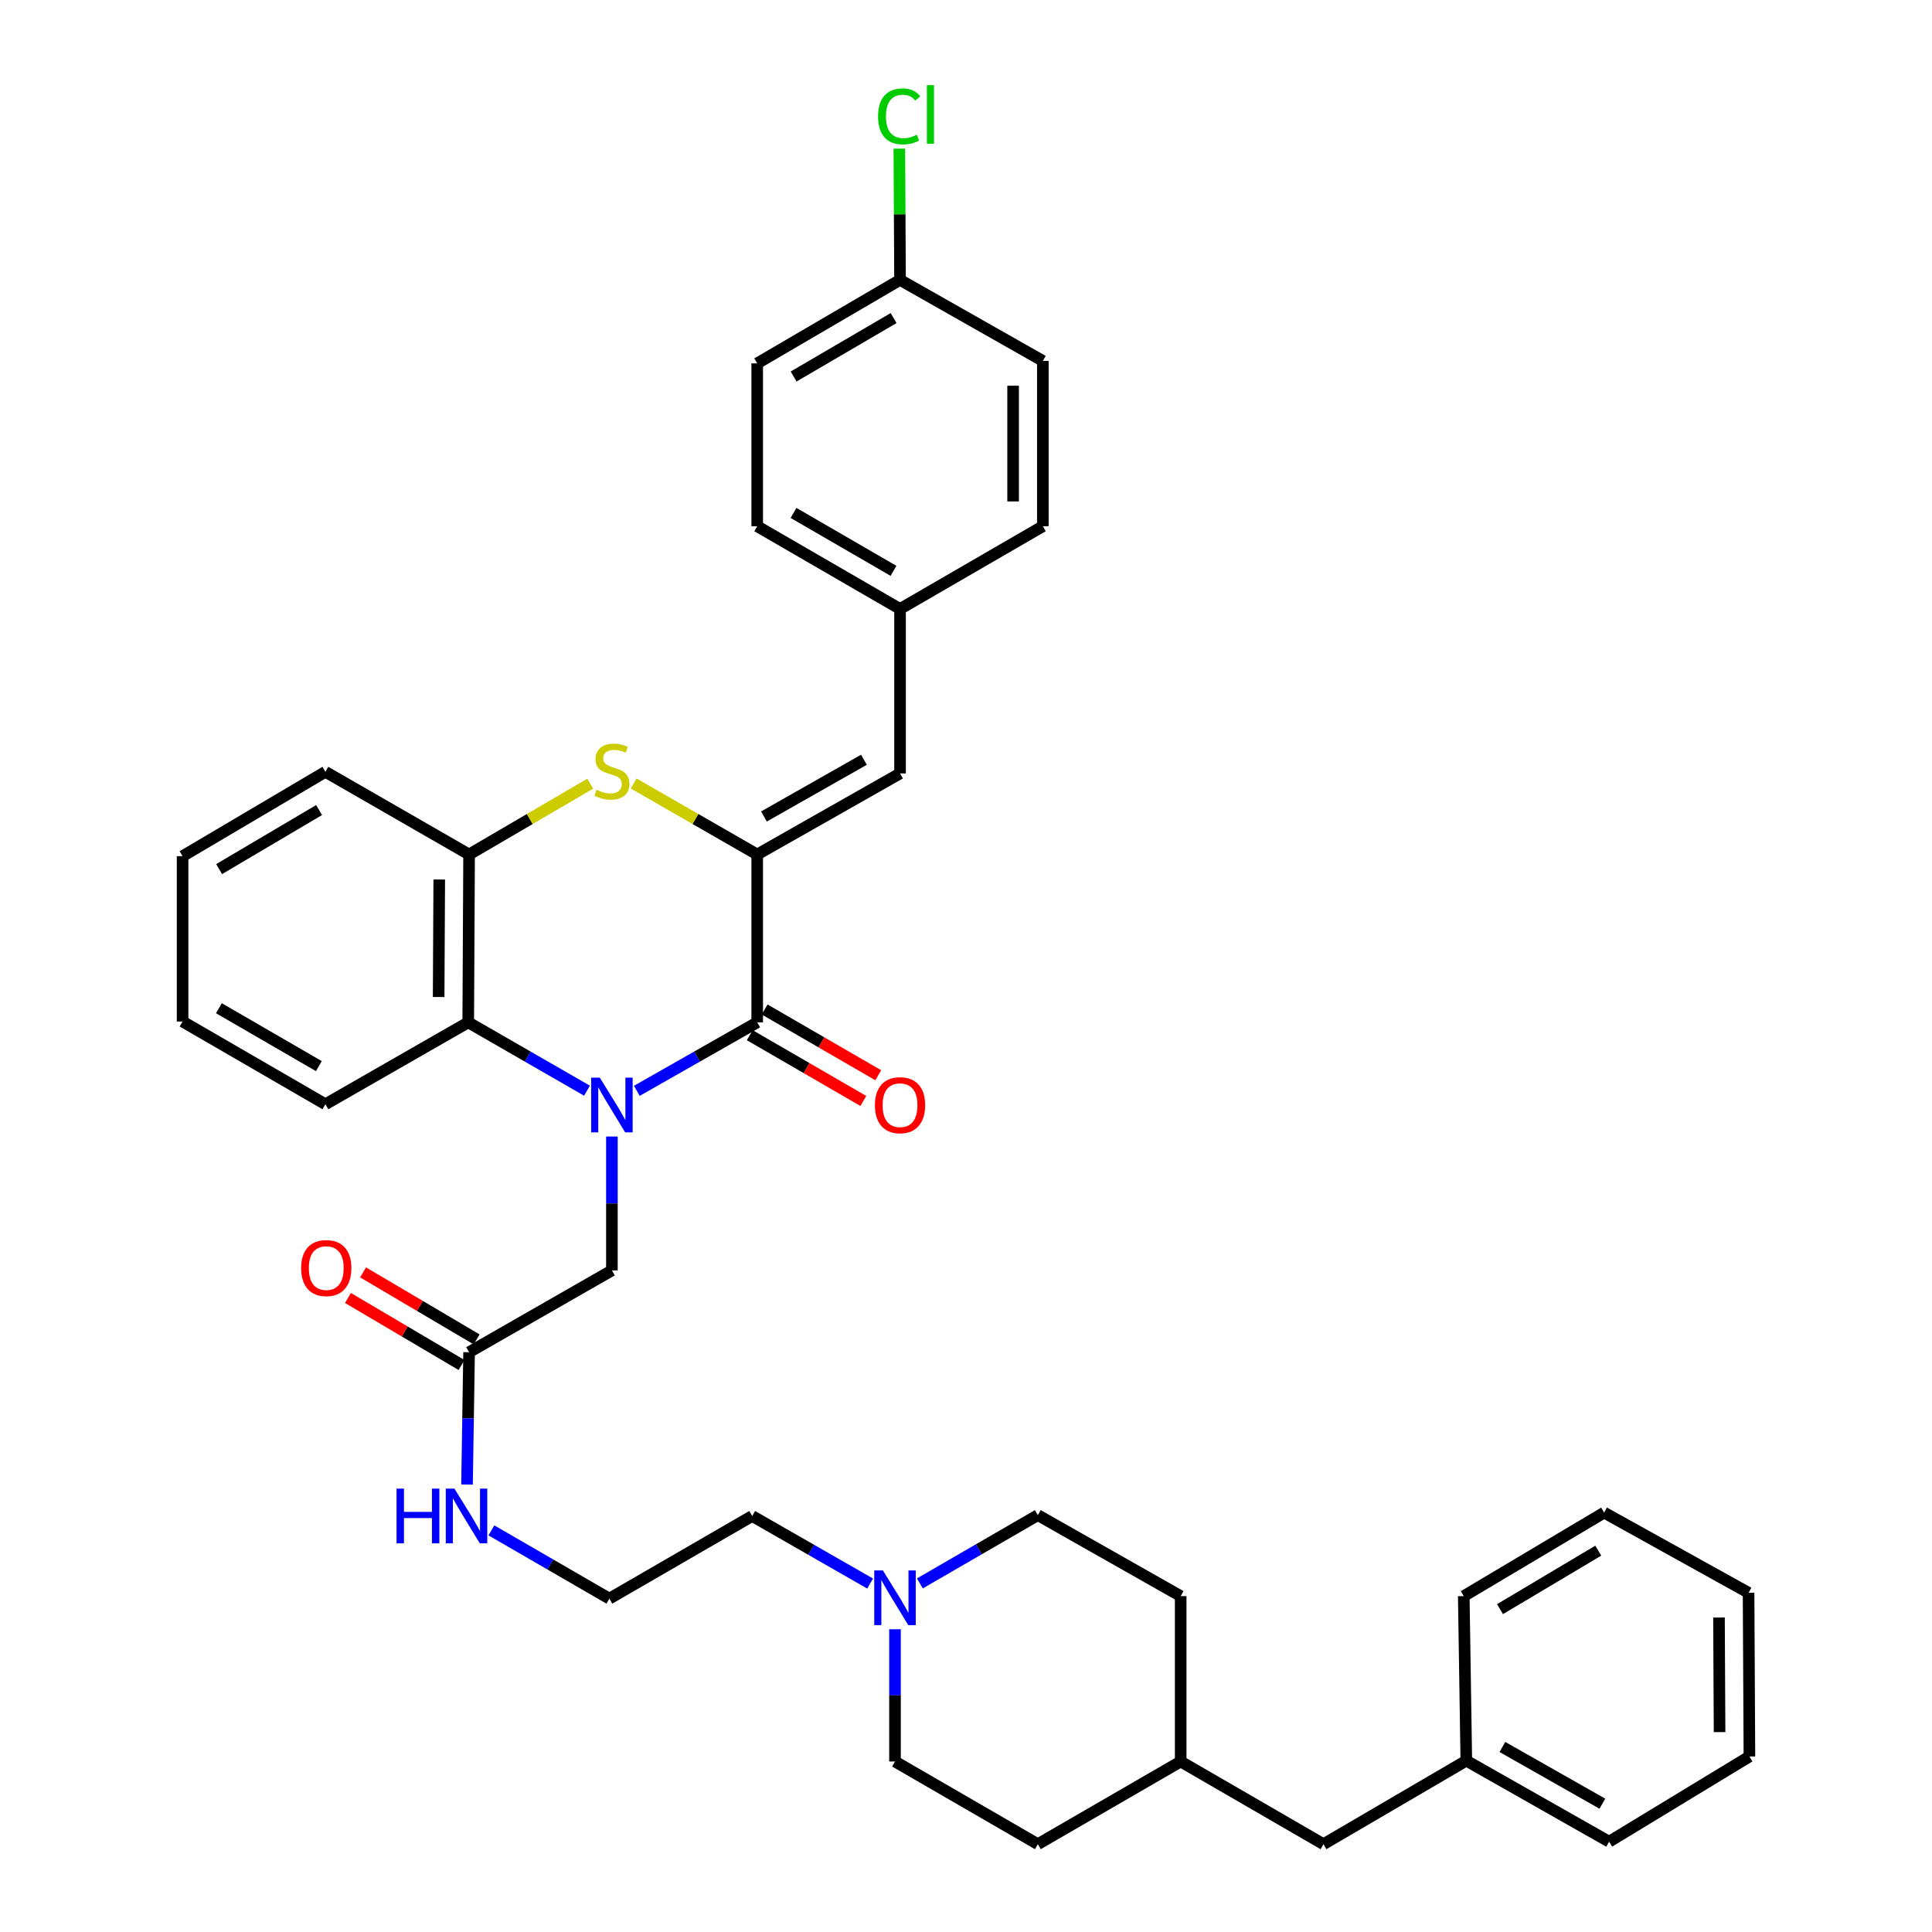 <?xml version='1.0' encoding='iso-8859-1'?>
<svg version='1.1' baseProfile='full'
              xmlns='http://www.w3.org/2000/svg'
                      xmlns:rdkit='http://www.rdkit.org/xml'
                      xmlns:xlink='http://www.w3.org/1999/xlink'
                  xml:space='preserve'
width='1000px' height='1000px' viewBox='0 0 1000 1000'>
<!-- END OF HEADER -->
<rect style='opacity:1.0;fill:#FFFFFF;stroke:none' width='1000' height='1000' x='0' y='0'> </rect>
<path class='bond-0' d='M 329.625,564.617 L 360.775,546.891' style='fill:none;fill-rule:evenodd;stroke:#0000FF;stroke-width:6px;stroke-linecap:butt;stroke-linejoin:miter;stroke-opacity:1' />
<path class='bond-0' d='M 360.775,546.891 L 391.925,529.166' style='fill:none;fill-rule:evenodd;stroke:#000000;stroke-width:6px;stroke-linecap:butt;stroke-linejoin:miter;stroke-opacity:1' />
<path class='bond-3' d='M 303.837,564.544 L 273.096,546.855' style='fill:none;fill-rule:evenodd;stroke:#0000FF;stroke-width:6px;stroke-linecap:butt;stroke-linejoin:miter;stroke-opacity:1' />
<path class='bond-3' d='M 273.096,546.855 L 242.356,529.166' style='fill:none;fill-rule:evenodd;stroke:#000000;stroke-width:6px;stroke-linecap:butt;stroke-linejoin:miter;stroke-opacity:1' />
<path class='bond-6' d='M 316.722,588.259 L 316.722,622.91' style='fill:none;fill-rule:evenodd;stroke:#0000FF;stroke-width:6px;stroke-linecap:butt;stroke-linejoin:miter;stroke-opacity:1' />
<path class='bond-6' d='M 316.722,622.91 L 316.722,657.561' style='fill:none;fill-rule:evenodd;stroke:#000000;stroke-width:6px;stroke-linecap:butt;stroke-linejoin:miter;stroke-opacity:1' />
<path class='bond-1' d='M 391.925,529.166 L 391.925,442.282' style='fill:none;fill-rule:evenodd;stroke:#000000;stroke-width:6px;stroke-linecap:butt;stroke-linejoin:miter;stroke-opacity:1' />
<path class='bond-9' d='M 388.072,535.822 L 417.47,552.838' style='fill:none;fill-rule:evenodd;stroke:#000000;stroke-width:6px;stroke-linecap:butt;stroke-linejoin:miter;stroke-opacity:1' />
<path class='bond-9' d='M 417.47,552.838 L 446.867,569.854' style='fill:none;fill-rule:evenodd;stroke:#FF0000;stroke-width:6px;stroke-linecap:butt;stroke-linejoin:miter;stroke-opacity:1' />
<path class='bond-9' d='M 395.777,522.51 L 425.175,539.526' style='fill:none;fill-rule:evenodd;stroke:#000000;stroke-width:6px;stroke-linecap:butt;stroke-linejoin:miter;stroke-opacity:1' />
<path class='bond-9' d='M 425.175,539.526 L 454.572,556.542' style='fill:none;fill-rule:evenodd;stroke:#FF0000;stroke-width:6px;stroke-linecap:butt;stroke-linejoin:miter;stroke-opacity:1' />
<path class='bond-5' d='M 391.925,442.282 L 465.855,400.327' style='fill:none;fill-rule:evenodd;stroke:#000000;stroke-width:6px;stroke-linecap:butt;stroke-linejoin:miter;stroke-opacity:1' />
<path class='bond-5' d='M 395.423,422.612 L 447.174,393.244' style='fill:none;fill-rule:evenodd;stroke:#000000;stroke-width:6px;stroke-linecap:butt;stroke-linejoin:miter;stroke-opacity:1' />
<path class='bond-37' d='M 391.925,442.282 L 359.948,423.905' style='fill:none;fill-rule:evenodd;stroke:#000000;stroke-width:6px;stroke-linecap:butt;stroke-linejoin:miter;stroke-opacity:1' />
<path class='bond-37' d='M 359.948,423.905 L 327.97,405.527' style='fill:none;fill-rule:evenodd;stroke:#CCCC00;stroke-width:6px;stroke-linecap:butt;stroke-linejoin:miter;stroke-opacity:1' />
<path class='bond-2' d='M 305.501,405.623 L 274.151,423.953' style='fill:none;fill-rule:evenodd;stroke:#CCCC00;stroke-width:6px;stroke-linecap:butt;stroke-linejoin:miter;stroke-opacity:1' />
<path class='bond-2' d='M 274.151,423.953 L 242.8,442.282' style='fill:none;fill-rule:evenodd;stroke:#000000;stroke-width:6px;stroke-linecap:butt;stroke-linejoin:miter;stroke-opacity:1' />
<path class='bond-4' d='M 242.356,529.166 L 242.8,442.282' style='fill:none;fill-rule:evenodd;stroke:#000000;stroke-width:6px;stroke-linecap:butt;stroke-linejoin:miter;stroke-opacity:1' />
<path class='bond-4' d='M 227.042,516.055 L 227.353,455.236' style='fill:none;fill-rule:evenodd;stroke:#000000;stroke-width:6px;stroke-linecap:butt;stroke-linejoin:miter;stroke-opacity:1' />
<path class='bond-28' d='M 242.356,529.166 L 168.426,571.557' style='fill:none;fill-rule:evenodd;stroke:#000000;stroke-width:6px;stroke-linecap:butt;stroke-linejoin:miter;stroke-opacity:1' />
<path class='bond-29' d='M 242.8,442.282 L 168.426,399.49' style='fill:none;fill-rule:evenodd;stroke:#000000;stroke-width:6px;stroke-linecap:butt;stroke-linejoin:miter;stroke-opacity:1' />
<path class='bond-11' d='M 465.855,400.327 L 465.855,315.195' style='fill:none;fill-rule:evenodd;stroke:#000000;stroke-width:6px;stroke-linecap:butt;stroke-linejoin:miter;stroke-opacity:1' />
<path class='bond-8' d='M 316.722,657.561 L 242.8,699.901' style='fill:none;fill-rule:evenodd;stroke:#000000;stroke-width:6px;stroke-linecap:butt;stroke-linejoin:miter;stroke-opacity:1' />
<path class='bond-7' d='M 450.379,819.649 L 419.857,802.161' style='fill:none;fill-rule:evenodd;stroke:#0000FF;stroke-width:6px;stroke-linecap:butt;stroke-linejoin:miter;stroke-opacity:1' />
<path class='bond-7' d='M 419.857,802.161 L 389.336,784.674' style='fill:none;fill-rule:evenodd;stroke:#000000;stroke-width:6px;stroke-linecap:butt;stroke-linejoin:miter;stroke-opacity:1' />
<path class='bond-13' d='M 476.124,819.57 L 506.651,801.9' style='fill:none;fill-rule:evenodd;stroke:#0000FF;stroke-width:6px;stroke-linecap:butt;stroke-linejoin:miter;stroke-opacity:1' />
<path class='bond-13' d='M 506.651,801.9 L 537.179,784.23' style='fill:none;fill-rule:evenodd;stroke:#000000;stroke-width:6px;stroke-linecap:butt;stroke-linejoin:miter;stroke-opacity:1' />
<path class='bond-14' d='M 463.249,843.301 L 463.249,877.527' style='fill:none;fill-rule:evenodd;stroke:#0000FF;stroke-width:6px;stroke-linecap:butt;stroke-linejoin:miter;stroke-opacity:1' />
<path class='bond-14' d='M 463.249,877.527 L 463.249,911.753' style='fill:none;fill-rule:evenodd;stroke:#000000;stroke-width:6px;stroke-linecap:butt;stroke-linejoin:miter;stroke-opacity:1' />
<path class='bond-10' d='M 246.709,693.278 L 217.317,675.932' style='fill:none;fill-rule:evenodd;stroke:#000000;stroke-width:6px;stroke-linecap:butt;stroke-linejoin:miter;stroke-opacity:1' />
<path class='bond-10' d='M 217.317,675.932 L 187.925,658.586' style='fill:none;fill-rule:evenodd;stroke:#FF0000;stroke-width:6px;stroke-linecap:butt;stroke-linejoin:miter;stroke-opacity:1' />
<path class='bond-10' d='M 238.892,706.524 L 209.5,689.178' style='fill:none;fill-rule:evenodd;stroke:#000000;stroke-width:6px;stroke-linecap:butt;stroke-linejoin:miter;stroke-opacity:1' />
<path class='bond-10' d='M 209.5,689.178 L 180.108,671.832' style='fill:none;fill-rule:evenodd;stroke:#FF0000;stroke-width:6px;stroke-linecap:butt;stroke-linejoin:miter;stroke-opacity:1' />
<path class='bond-12' d='M 242.8,699.901 L 242.265,734.148' style='fill:none;fill-rule:evenodd;stroke:#000000;stroke-width:6px;stroke-linecap:butt;stroke-linejoin:miter;stroke-opacity:1' />
<path class='bond-12' d='M 242.265,734.148 L 241.73,768.394' style='fill:none;fill-rule:evenodd;stroke:#0000FF;stroke-width:6px;stroke-linecap:butt;stroke-linejoin:miter;stroke-opacity:1' />
<path class='bond-19' d='M 465.855,315.195 L 539.768,272.377' style='fill:none;fill-rule:evenodd;stroke:#000000;stroke-width:6px;stroke-linecap:butt;stroke-linejoin:miter;stroke-opacity:1' />
<path class='bond-20' d='M 465.855,315.195 L 391.925,272.377' style='fill:none;fill-rule:evenodd;stroke:#000000;stroke-width:6px;stroke-linecap:butt;stroke-linejoin:miter;stroke-opacity:1' />
<path class='bond-20' d='M 462.474,295.463 L 410.723,265.49' style='fill:none;fill-rule:evenodd;stroke:#000000;stroke-width:6px;stroke-linecap:butt;stroke-linejoin:miter;stroke-opacity:1' />
<path class='bond-23' d='M 254.351,792.124 L 284.879,809.787' style='fill:none;fill-rule:evenodd;stroke:#0000FF;stroke-width:6px;stroke-linecap:butt;stroke-linejoin:miter;stroke-opacity:1' />
<path class='bond-23' d='M 284.879,809.787 L 315.406,827.45' style='fill:none;fill-rule:evenodd;stroke:#000000;stroke-width:6px;stroke-linecap:butt;stroke-linejoin:miter;stroke-opacity:1' />
<path class='bond-26' d='M 537.179,784.23 L 611.117,826.151' style='fill:none;fill-rule:evenodd;stroke:#000000;stroke-width:6px;stroke-linecap:butt;stroke-linejoin:miter;stroke-opacity:1' />
<path class='bond-25' d='M 463.249,911.753 L 537.179,954.545' style='fill:none;fill-rule:evenodd;stroke:#000000;stroke-width:6px;stroke-linecap:butt;stroke-linejoin:miter;stroke-opacity:1' />
<path class='bond-15' d='M 465.855,144.871 L 391.925,188.082' style='fill:none;fill-rule:evenodd;stroke:#000000;stroke-width:6px;stroke-linecap:butt;stroke-linejoin:miter;stroke-opacity:1' />
<path class='bond-15' d='M 462.527,164.631 L 410.776,194.879' style='fill:none;fill-rule:evenodd;stroke:#000000;stroke-width:6px;stroke-linecap:butt;stroke-linejoin:miter;stroke-opacity:1' />
<path class='bond-17' d='M 465.855,144.871 L 465.675,110.901' style='fill:none;fill-rule:evenodd;stroke:#000000;stroke-width:6px;stroke-linecap:butt;stroke-linejoin:miter;stroke-opacity:1' />
<path class='bond-17' d='M 465.675,110.901 L 465.495,76.932' style='fill:none;fill-rule:evenodd;stroke:#00CC00;stroke-width:6px;stroke-linecap:butt;stroke-linejoin:miter;stroke-opacity:1' />
<path class='bond-39' d='M 465.855,144.871 L 539.768,186.809' style='fill:none;fill-rule:evenodd;stroke:#000000;stroke-width:6px;stroke-linecap:butt;stroke-linejoin:miter;stroke-opacity:1' />
<path class='bond-16' d='M 685.03,954.545 L 611.117,911.753' style='fill:none;fill-rule:evenodd;stroke:#000000;stroke-width:6px;stroke-linecap:butt;stroke-linejoin:miter;stroke-opacity:1' />
<path class='bond-24' d='M 685.03,954.545 L 758.96,911.317' style='fill:none;fill-rule:evenodd;stroke:#000000;stroke-width:6px;stroke-linecap:butt;stroke-linejoin:miter;stroke-opacity:1' />
<path class='bond-18' d='M 611.117,911.753 L 537.179,954.545' style='fill:none;fill-rule:evenodd;stroke:#000000;stroke-width:6px;stroke-linecap:butt;stroke-linejoin:miter;stroke-opacity:1' />
<path class='bond-40' d='M 611.117,911.753 L 611.117,826.151' style='fill:none;fill-rule:evenodd;stroke:#000000;stroke-width:6px;stroke-linecap:butt;stroke-linejoin:miter;stroke-opacity:1' />
<path class='bond-22' d='M 539.768,272.377 L 539.768,186.809' style='fill:none;fill-rule:evenodd;stroke:#000000;stroke-width:6px;stroke-linecap:butt;stroke-linejoin:miter;stroke-opacity:1' />
<path class='bond-22' d='M 524.387,259.542 L 524.387,199.644' style='fill:none;fill-rule:evenodd;stroke:#000000;stroke-width:6px;stroke-linecap:butt;stroke-linejoin:miter;stroke-opacity:1' />
<path class='bond-21' d='M 391.925,272.377 L 391.925,188.082' style='fill:none;fill-rule:evenodd;stroke:#000000;stroke-width:6px;stroke-linecap:butt;stroke-linejoin:miter;stroke-opacity:1' />
<path class='bond-27' d='M 315.406,827.45 L 389.336,784.674' style='fill:none;fill-rule:evenodd;stroke:#000000;stroke-width:6px;stroke-linecap:butt;stroke-linejoin:miter;stroke-opacity:1' />
<path class='bond-30' d='M 758.96,911.317 L 832.881,953.255' style='fill:none;fill-rule:evenodd;stroke:#000000;stroke-width:6px;stroke-linecap:butt;stroke-linejoin:miter;stroke-opacity:1' />
<path class='bond-30' d='M 777.638,904.23 L 829.383,933.587' style='fill:none;fill-rule:evenodd;stroke:#000000;stroke-width:6px;stroke-linecap:butt;stroke-linejoin:miter;stroke-opacity:1' />
<path class='bond-31' d='M 758.96,911.317 L 757.644,826.151' style='fill:none;fill-rule:evenodd;stroke:#000000;stroke-width:6px;stroke-linecap:butt;stroke-linejoin:miter;stroke-opacity:1' />
<path class='bond-32' d='M 168.426,571.557 L 94.505,528.739' style='fill:none;fill-rule:evenodd;stroke:#000000;stroke-width:6px;stroke-linecap:butt;stroke-linejoin:miter;stroke-opacity:1' />
<path class='bond-32' d='M 165.047,551.825 L 113.302,521.853' style='fill:none;fill-rule:evenodd;stroke:#000000;stroke-width:6px;stroke-linecap:butt;stroke-linejoin:miter;stroke-opacity:1' />
<path class='bond-38' d='M 168.426,399.49 L 94.505,443.154' style='fill:none;fill-rule:evenodd;stroke:#000000;stroke-width:6px;stroke-linecap:butt;stroke-linejoin:miter;stroke-opacity:1' />
<path class='bond-38' d='M 165.16,419.282 L 113.415,449.847' style='fill:none;fill-rule:evenodd;stroke:#000000;stroke-width:6px;stroke-linecap:butt;stroke-linejoin:miter;stroke-opacity:1' />
<path class='bond-35' d='M 832.881,953.255 L 905.495,909.164' style='fill:none;fill-rule:evenodd;stroke:#000000;stroke-width:6px;stroke-linecap:butt;stroke-linejoin:miter;stroke-opacity:1' />
<path class='bond-34' d='M 757.644,826.151 L 830.292,782.922' style='fill:none;fill-rule:evenodd;stroke:#000000;stroke-width:6px;stroke-linecap:butt;stroke-linejoin:miter;stroke-opacity:1' />
<path class='bond-34' d='M 776.406,832.884 L 827.26,802.624' style='fill:none;fill-rule:evenodd;stroke:#000000;stroke-width:6px;stroke-linecap:butt;stroke-linejoin:miter;stroke-opacity:1' />
<path class='bond-33' d='M 94.505,528.739 L 94.505,443.154' style='fill:none;fill-rule:evenodd;stroke:#000000;stroke-width:6px;stroke-linecap:butt;stroke-linejoin:miter;stroke-opacity:1' />
<path class='bond-36' d='M 830.292,782.922 L 905.06,824.433' style='fill:none;fill-rule:evenodd;stroke:#000000;stroke-width:6px;stroke-linecap:butt;stroke-linejoin:miter;stroke-opacity:1' />
<path class='bond-41' d='M 905.495,909.164 L 905.06,824.433' style='fill:none;fill-rule:evenodd;stroke:#000000;stroke-width:6px;stroke-linecap:butt;stroke-linejoin:miter;stroke-opacity:1' />
<path class='bond-41' d='M 890.049,896.533 L 889.744,837.222' style='fill:none;fill-rule:evenodd;stroke:#000000;stroke-width:6px;stroke-linecap:butt;stroke-linejoin:miter;stroke-opacity:1' />
<path  class='atom-0' d='M 310.462 557.799
L 319.742 572.799
Q 320.662 574.279, 322.142 576.959
Q 323.622 579.639, 323.702 579.799
L 323.702 557.799
L 327.462 557.799
L 327.462 586.119
L 323.582 586.119
L 313.622 569.719
Q 312.462 567.799, 311.222 565.599
Q 310.022 563.399, 309.662 562.719
L 309.662 586.119
L 305.982 586.119
L 305.982 557.799
L 310.462 557.799
' fill='#0000FF'/>
<path  class='atom-3' d='M 308.722 408.783
Q 309.042 408.903, 310.362 409.463
Q 311.682 410.023, 313.122 410.383
Q 314.602 410.703, 316.042 410.703
Q 318.722 410.703, 320.282 409.423
Q 321.842 408.103, 321.842 405.823
Q 321.842 404.263, 321.042 403.303
Q 320.282 402.343, 319.082 401.823
Q 317.882 401.303, 315.882 400.703
Q 313.362 399.943, 311.842 399.223
Q 310.362 398.503, 309.282 396.983
Q 308.242 395.463, 308.242 392.903
Q 308.242 389.343, 310.642 387.143
Q 313.082 384.943, 317.882 384.943
Q 321.162 384.943, 324.882 386.503
L 323.962 389.583
Q 320.562 388.183, 318.002 388.183
Q 315.242 388.183, 313.722 389.343
Q 312.202 390.463, 312.242 392.423
Q 312.242 393.943, 313.002 394.863
Q 313.802 395.783, 314.922 396.303
Q 316.082 396.823, 318.002 397.423
Q 320.562 398.223, 322.082 399.023
Q 323.602 399.823, 324.682 401.463
Q 325.802 403.063, 325.802 405.823
Q 325.802 409.743, 323.162 411.863
Q 320.562 413.943, 316.202 413.943
Q 313.682 413.943, 311.762 413.383
Q 309.882 412.863, 307.642 411.943
L 308.722 408.783
' fill='#CCCC00'/>
<path  class='atom-8' d='M 456.989 812.862
L 466.269 827.862
Q 467.189 829.342, 468.669 832.022
Q 470.149 834.702, 470.229 834.862
L 470.229 812.862
L 473.989 812.862
L 473.989 841.182
L 470.109 841.182
L 460.149 824.782
Q 458.989 822.862, 457.749 820.662
Q 456.549 818.462, 456.189 817.782
L 456.189 841.182
L 452.509 841.182
L 452.509 812.862
L 456.989 812.862
' fill='#0000FF'/>
<path  class='atom-10' d='M 452.855 572.039
Q 452.855 565.239, 456.215 561.439
Q 459.575 557.639, 465.855 557.639
Q 472.135 557.639, 475.495 561.439
Q 478.855 565.239, 478.855 572.039
Q 478.855 578.919, 475.455 582.839
Q 472.055 586.719, 465.855 586.719
Q 459.615 586.719, 456.215 582.839
Q 452.855 578.959, 452.855 572.039
M 465.855 583.519
Q 470.175 583.519, 472.495 580.639
Q 474.855 577.719, 474.855 572.039
Q 474.855 566.479, 472.495 563.679
Q 470.175 560.839, 465.855 560.839
Q 461.535 560.839, 459.175 563.639
Q 456.855 566.439, 456.855 572.039
Q 456.855 577.759, 459.175 580.639
Q 461.535 583.519, 465.855 583.519
' fill='#FF0000'/>
<path  class='atom-11' d='M 155.87 656.351
Q 155.87 649.551, 159.23 645.751
Q 162.59 641.951, 168.87 641.951
Q 175.15 641.951, 178.51 645.751
Q 181.87 649.551, 181.87 656.351
Q 181.87 663.231, 178.47 667.151
Q 175.07 671.031, 168.87 671.031
Q 162.63 671.031, 159.23 667.151
Q 155.87 663.271, 155.87 656.351
M 168.87 667.831
Q 173.19 667.831, 175.51 664.951
Q 177.87 662.031, 177.87 656.351
Q 177.87 650.791, 175.51 647.991
Q 173.19 645.151, 168.87 645.151
Q 164.55 645.151, 162.19 647.951
Q 159.87 650.751, 159.87 656.351
Q 159.87 662.071, 162.19 664.951
Q 164.55 667.831, 168.87 667.831
' fill='#FF0000'/>
<path  class='atom-13' d='M 205.256 770.514
L 209.096 770.514
L 209.096 782.554
L 223.576 782.554
L 223.576 770.514
L 227.416 770.514
L 227.416 798.834
L 223.576 798.834
L 223.576 785.754
L 209.096 785.754
L 209.096 798.834
L 205.256 798.834
L 205.256 770.514
' fill='#0000FF'/>
<path  class='atom-13' d='M 235.216 770.514
L 244.496 785.514
Q 245.416 786.994, 246.896 789.674
Q 248.376 792.354, 248.456 792.514
L 248.456 770.514
L 252.216 770.514
L 252.216 798.834
L 248.336 798.834
L 238.376 782.434
Q 237.216 780.514, 235.976 778.314
Q 234.776 776.114, 234.416 775.434
L 234.416 798.834
L 230.736 798.834
L 230.736 770.514
L 235.216 770.514
' fill='#0000FF'/>
<path  class='atom-18' d='M 454.482 60.231
Q 454.482 53.191, 457.762 49.511
Q 461.082 45.791, 467.362 45.791
Q 473.202 45.791, 476.322 49.911
L 473.682 52.071
Q 471.402 49.071, 467.362 49.071
Q 463.082 49.071, 460.802 51.951
Q 458.562 54.791, 458.562 60.231
Q 458.562 65.831, 460.882 68.711
Q 463.242 71.591, 467.802 71.591
Q 470.922 71.591, 474.562 69.711
L 475.682 72.711
Q 474.202 73.671, 471.962 74.231
Q 469.722 74.791, 467.242 74.791
Q 461.082 74.791, 457.762 71.031
Q 454.482 67.271, 454.482 60.231
' fill='#00CC00'/>
<path  class='atom-18' d='M 479.762 44.071
L 483.442 44.071
L 483.442 74.431
L 479.762 74.431
L 479.762 44.071
' fill='#00CC00'/>
</svg>
